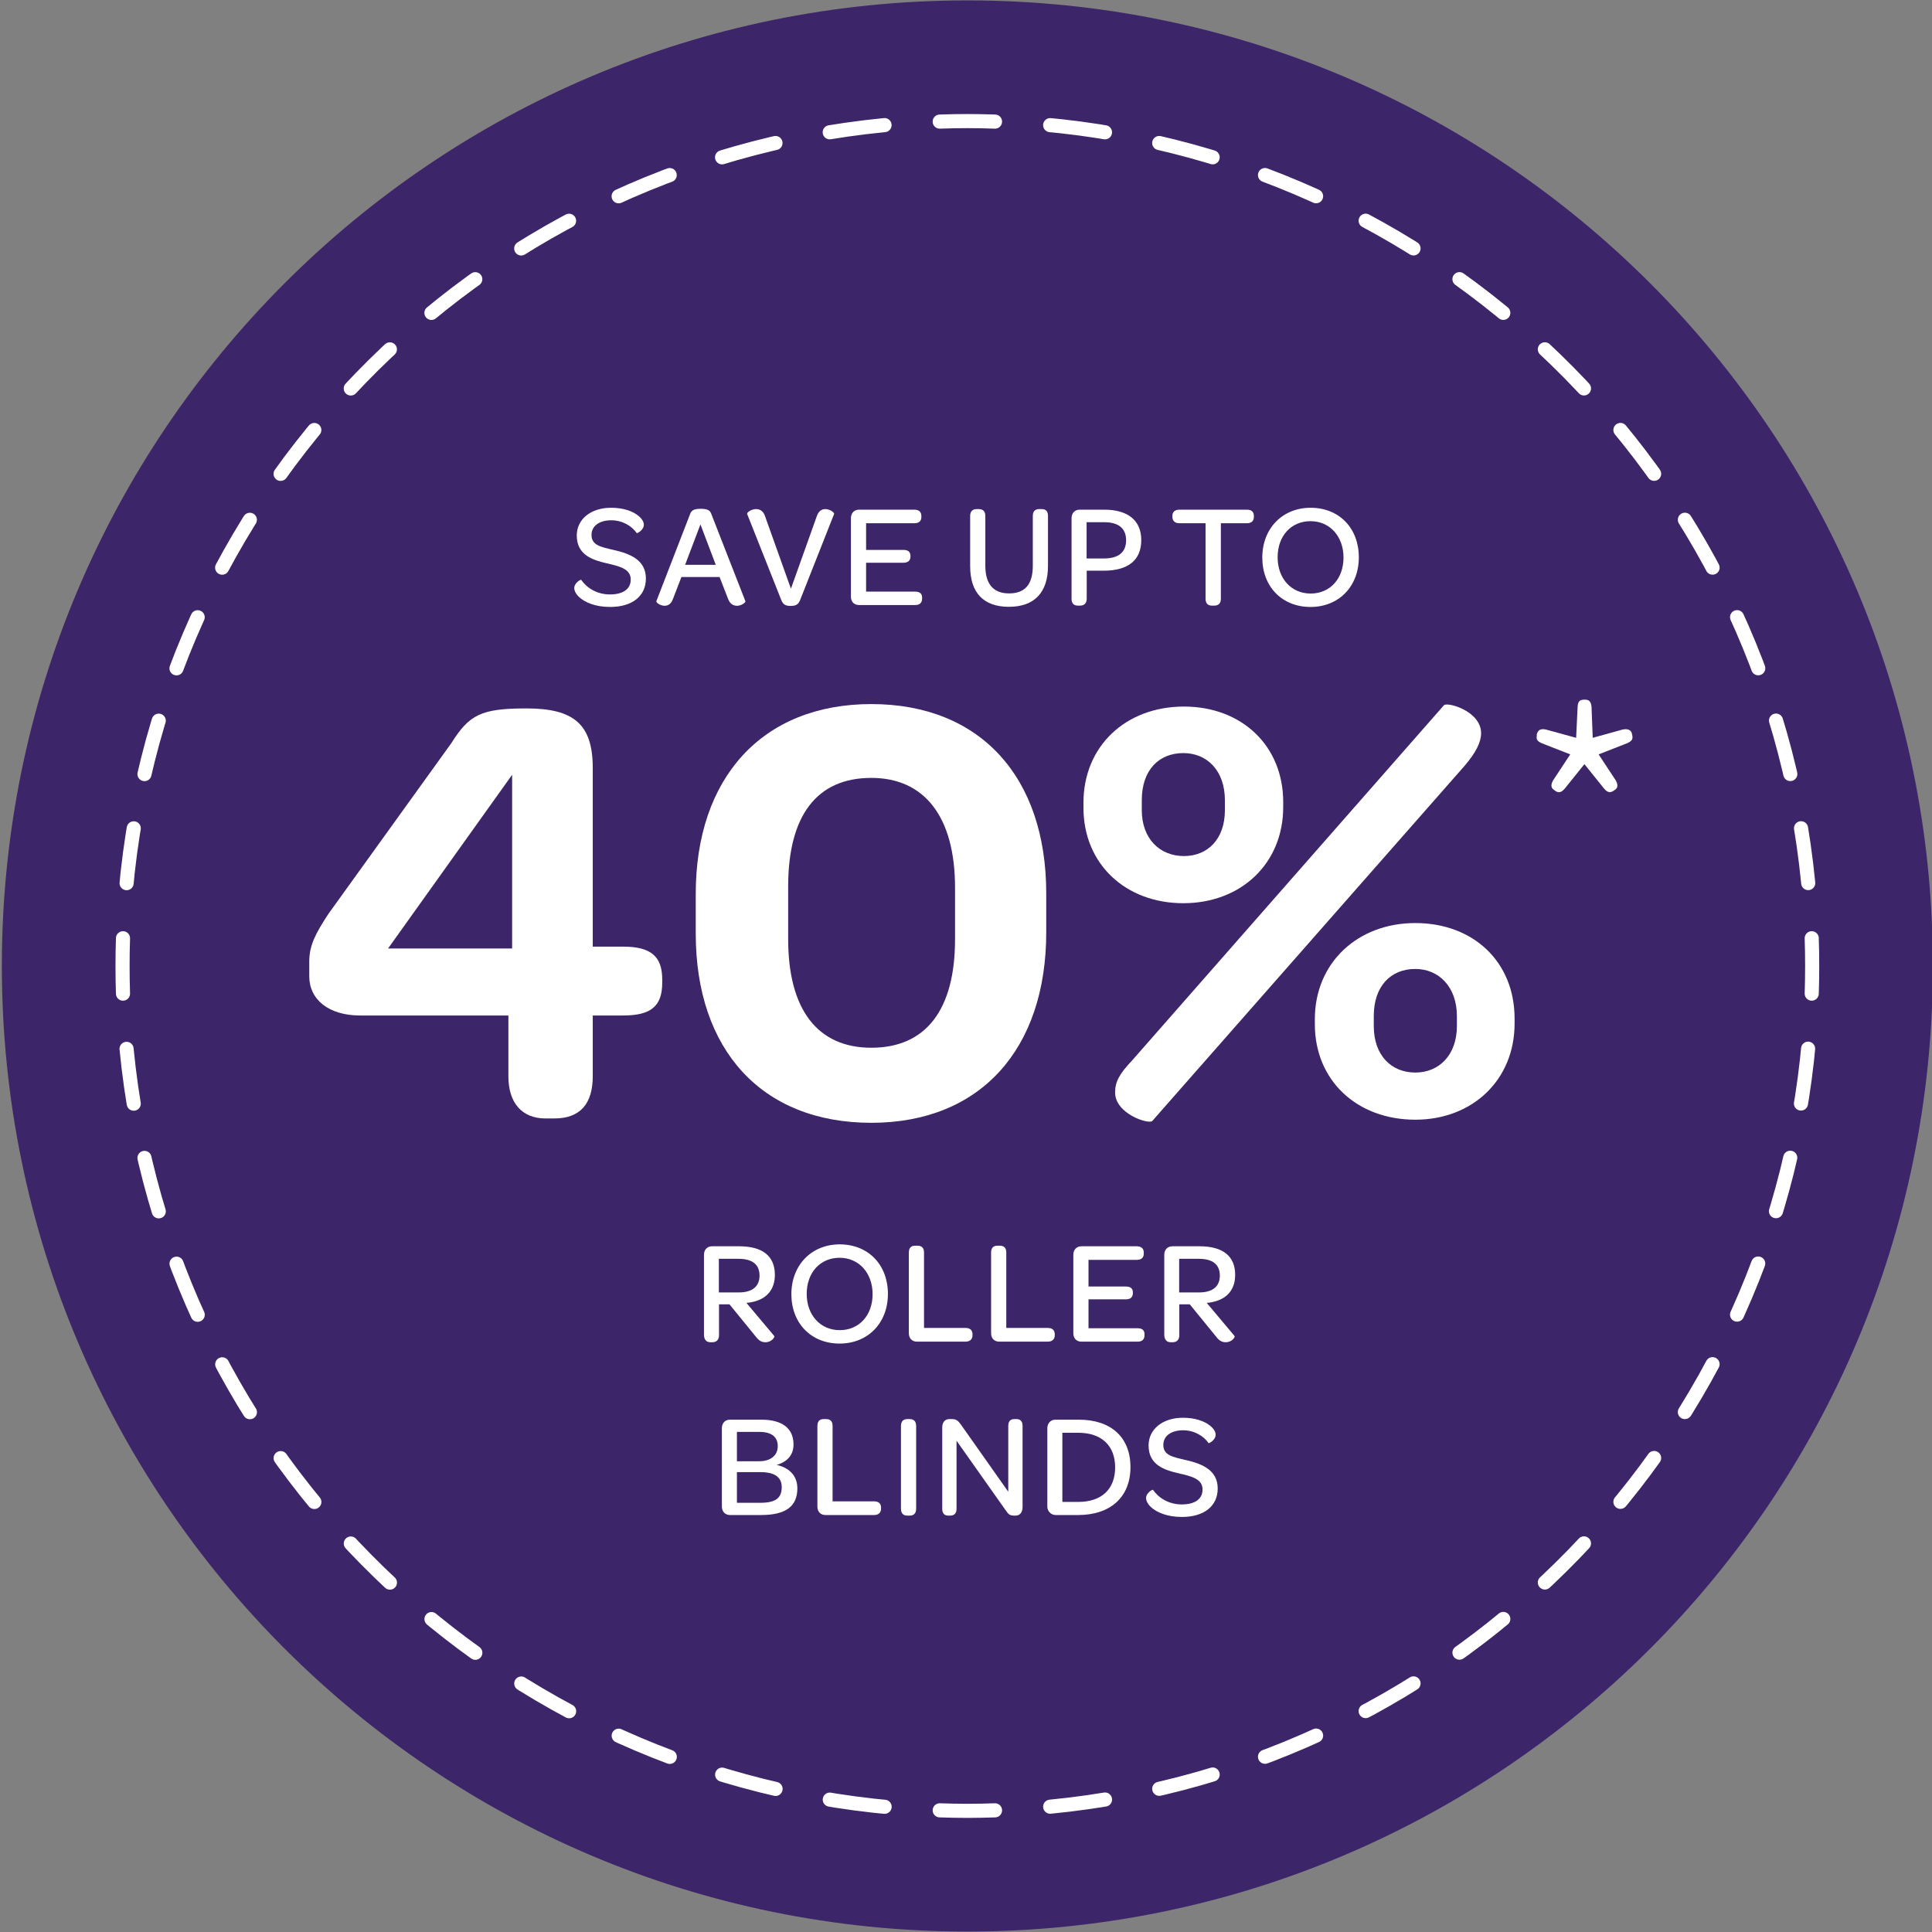 <?xml version="1.0" encoding="UTF-8"?>
<svg preserveAspectRatio="xMidYMid slice" xmlns="http://www.w3.org/2000/svg" id="Layer_1" width="234px" height="234px" viewBox="0 0 234 234">
  <rect x="0" y="0" width="234" height="234" fill="#808080" stroke="none"/>
  <path d="M117.165,233.944c64.588,0,116.94-52.36,116.94-116.955S181.745.049,117.165.049.225,52.409.225,116.988s52.36,116.955,116.94,116.955" fill="#3c2568"></path>
  <path d="M127.196,218.824c49.607-4.818,88.842-45.074,92.075-95.145" fill="none" stroke="#fff" stroke-dasharray="0 0 6.698 6.698" stroke-linecap="round" stroke-width="1.709"></path>
  <path d="M219.008,106.957c-4.826-49.607-45.082-88.834-95.145-92.075" fill="none" stroke="#fff" stroke-dasharray="0 0 6.698 6.698" stroke-linecap="round" stroke-width="1.709"></path>
  <path d="M107.134,15.153C57.519,19.987,18.292,60.243,15.059,110.306" fill="none" stroke="#fff" stroke-dasharray="0 0 6.698 6.698" stroke-linecap="round" stroke-width="1.709"></path>
  <path d="M15.33,127.035c4.826,49.607,45.082,88.834,95.145,92.075" fill="none" stroke="#fff" stroke-dasharray="0 0 6.698 6.698" stroke-linecap="round" stroke-width="1.709"></path>
  <path d="M113.816,219.264c1.114.039,2.227.062,3.349.062s2.235-.023,3.349-.062M14.897,113.64c-.039,1.114-.054,2.235-.054,3.349s.015,2.251.054,3.357M120.514,14.728c-1.114-.039-2.227-.062-3.349-.062s-2.235.023-3.349.062M219.433,120.345c.039-1.114.054-2.235.054-3.357s-.015-2.235-.054-3.349" fill="none" stroke="#fff" stroke-linecap="round" stroke-width="1.709"></path>
  <path d="M69.554,71.211c0-.607.785-1.053.839-.982.661.964,1.893,1.768,3.481,1.768,1.606,0,2.518-.661,2.518-1.803,0-1.303-1.357-1.607-2.893-1.964-1.785-.411-3.642-1.036-3.642-3.375,0-1.963,1.695-3.356,4.159-3.356,1.518,0,2.625.428,3.268.946.464.357.696.768.696,1.106,0,.661-.821,1.071-.857,1.018-.606-.875-1.749-1.553-3.088-1.553-1.446,0-2.393.696-2.393,1.767,0,1.268,1.125,1.464,2.731,1.839,1.964.446,3.856,1.214,3.856,3.446,0,2.125-1.643,3.445-4.339,3.445-1.785,0-3.053-.553-3.749-1.196-.393-.375-.589-.768-.589-1.107Z" fill="#fff"></path>
  <path d="M79.497,72.817l4.105-10.604c.144-.375.429-.589,1.268-.589.857,0,1.125.214,1.268.589l4.143,10.604c.053.143-.465.554-1.019.554-.41,0-.839-.196-1.089-.857l-1.018-2.625h-4.624l-1.018,2.642c-.231.643-.624.839-1.018.839-.535,0-1.053-.393-.999-.554ZM86.692,68.408l-1.856-4.892-1.856,4.892h3.713Z" fill="#fff"></path>
  <path d="M94.635,72.692l-4.142-10.444c-.071-.161.5-.589,1.089-.589.465,0,.875.25,1.071.839l3.143,8.802,3.142-8.802c.215-.625.625-.839,1.018-.839.571,0,1.125.428,1.071.589l-4.124,10.444c-.196.482-.464.696-1.143.696-.66,0-.91-.196-1.125-.696Z" fill="#fff"></path>
  <path d="M103.062,72.264v-9.498c0-.625.394-1.036.982-1.036h6.694c.571,0,.857.286.857.768v.107c0,.5-.286.768-.857.768h-5.838v3.231h4.518c.589,0,.856.25.856.732v.053c0,.5-.285.768-.856.768h-4.518v3.499h5.945c.571,0,.839.25.839.732v.089c0,.518-.268.803-.839.803h-6.802c-.589,0-.982-.393-.982-1.018Z" fill="#fff"></path>
  <path d="M117.503,62.499c0-.553.286-.839.786-.839h.249c.536,0,.804.286.804.839v6.034c0,2.196.964,3.339,2.874,3.339,1.946,0,2.875-1.107,2.875-3.356v-6.017c0-.571.268-.839.785-.839h.286c.518,0,.768.268.768.839v6.052c0,3.213-1.66,4.945-4.731,4.945s-4.695-1.696-4.695-4.91v-6.088Z" fill="#fff"></path>
  <path d="M129.785,72.514v-9.748c0-.625.394-1.036.982-1.036h2.981c2.856,0,4.48,1.303,4.48,3.678,0,2.428-1.57,3.713-4.552,3.713h-2.054v3.392c0,.5-.268.839-.803.839h-.269c-.499,0-.768-.286-.768-.839ZM136.391,65.444c0-1.446-.91-2.196-2.659-2.196h-2.125v4.392h2.106c1.768,0,2.678-.768,2.678-2.196Z" fill="#fff"></path>
  <path d="M146.013,63.374h-3.16c-.554,0-.856-.286-.856-.786v-.089c0-.5.303-.768.856-.768h8.177c.554,0,.839.268.839.768v.089c0,.5-.285.786-.839.786h-3.16v9.141c0,.553-.285.839-.821.839h-.25c-.518,0-.785-.286-.785-.839v-9.141Z" fill="#fff"></path>
  <path d="M152.886,67.533c0-3.535,2.446-6.034,5.855-6.034,3.446,0,5.838,2.463,5.838,5.999s-2.428,6.016-5.855,6.016c-3.445,0-5.838-2.463-5.838-5.98ZM162.723,67.533c0-2.571-1.66-4.41-3.999-4.41s-3.981,1.785-3.981,4.374c0,2.571,1.66,4.392,3.999,4.392s3.981-1.785,3.981-4.356Z" fill="#fff"></path>
  <path d="M85.264,161.623v-9.641c0-.625.394-1.035.982-1.035h3.285c2.82,0,4.32,1.179,4.32,3.464,0,1.731-.946,2.909-2.714,3.284-.232.054-.482.09-.732.107l3.375,4.017c.089.107-.304.75-1.071.75-.482,0-.804-.196-1.196-.714l-3.16-3.874h-1.268v3.749c0,.5-.268.839-.804.839h-.25c-.499,0-.768-.339-.768-.946ZM89.495,156.535c1.696,0,2.499-.785,2.499-2.035,0-1.339-.856-2.035-2.553-2.035h-2.374v4.07h2.428Z" fill="#fff"></path>
  <path d="M95.85,156.749c0-3.534,2.446-6.034,5.855-6.034,3.446,0,5.838,2.464,5.838,5.999s-2.428,6.017-5.855,6.017c-3.445,0-5.838-2.464-5.838-5.981ZM105.687,156.749c0-2.57-1.66-4.409-3.999-4.409s-3.981,1.785-3.981,4.374c0,2.57,1.661,4.392,3.999,4.392s3.981-1.785,3.981-4.356Z" fill="#fff"></path>
  <path d="M110.077,161.48v-9.766c0-.571.269-.839.769-.839h.268c.535,0,.803.268.803.839v9.123h5.017c.554,0,.857.268.857.785v.071c0,.519-.304.804-.857.804h-5.873c-.589,0-.982-.393-.982-1.018Z" fill="#fff"></path>
  <path d="M120.039,161.48v-9.766c0-.571.269-.839.768-.839h.269c.535,0,.803.268.803.839v9.123h5.017c.554,0,.857.268.857.785v.071c0,.519-.304.804-.857.804h-5.873c-.589,0-.982-.393-.982-1.018Z" fill="#fff"></path>
  <path d="M130,161.48v-9.498c0-.625.394-1.035.982-1.035h6.694c.571,0,.857.286.857.768v.107c0,.5-.286.768-.857.768h-5.838v3.231h4.518c.589,0,.856.25.856.731v.054c0,.5-.285.768-.856.768h-4.518v3.499h5.945c.571,0,.839.25.839.732v.089c0,.519-.268.804-.839.804h-6.802c-.589,0-.982-.393-.982-1.018Z" fill="#fff"></path>
  <path d="M141.015,161.623v-9.641c0-.625.394-1.035.982-1.035h3.285c2.82,0,4.32,1.179,4.32,3.464,0,1.731-.946,2.909-2.714,3.284-.232.054-.482.09-.732.107l3.375,4.017c.089.107-.304.75-1.071.75-.482,0-.804-.196-1.196-.714l-3.16-3.874h-1.268v3.749c0,.5-.268.839-.804.839h-.249c-.5,0-.769-.339-.769-.946ZM145.246,156.535c1.696,0,2.499-.785,2.499-2.035,0-1.339-.856-2.035-2.553-2.035h-2.374v4.07h2.428Z" fill="#fff"></path>
  <path d="M87.433,182.462v-9.48c0-.625.394-1.035.982-1.035h3.803c2.517,0,3.892,1.054,3.892,2.999,0,1.25-.714,2.089-2.035,2.481,1.714.394,2.499,1.482,2.499,2.839,0,2.16-1.374,3.231-4.392,3.231h-3.767c-.589,0-.982-.41-.982-1.035ZM91.986,176.981c1.356,0,2.214-.714,2.214-1.82,0-1.143-.75-1.732-2.249-1.732h-2.696v3.553h2.731ZM92.057,182.016c1.857,0,2.625-.554,2.625-1.893,0-1.214-.857-1.821-2.571-1.821h-2.856v3.714h2.803Z" fill="#fff"></path>
  <path d="M99.001,182.48v-9.766c0-.571.269-.839.769-.839h.268c.535,0,.803.268.803.839v9.123h5.017c.554,0,.857.268.857.785v.071c0,.519-.304.804-.857.804h-5.873c-.589,0-.982-.393-.982-1.018Z" fill="#fff"></path>
  <path d="M109.123,172.714c0-.554.268-.839.785-.839h.25c.536,0,.804.285.804.839v10.016c0,.554-.268.839-.804.839h-.25c-.518,0-.785-.285-.785-.839v-10.016Z" fill="#fff"></path>
  <path d="M114.121,182.73v-9.819c0-.625.304-1.035.875-1.035h.304c.554,0,.768.232,1.106.696l5.713,8.105v-7.963c0-.554.232-.839.768-.839h.215c.5,0,.75.285.75.839v9.819c0,.643-.321,1.035-.857,1.035h-.143c-.554,0-.696-.16-.982-.554l-6.016-8.516v8.23c0,.554-.25.839-.786.839h-.196c-.518,0-.75-.285-.75-.839Z" fill="#fff"></path>
  <path d="M126.85,172.982c0-.625.429-1.035.982-1.035h2.82c3.928,0,6.267,2.143,6.267,5.749s-2.393,5.802-6.355,5.802h-2.696c-.571,0-1.018-.464-1.018-1.018v-9.498ZM135.063,177.713c0-2.624-1.66-4.178-4.445-4.178h-1.946v8.373h1.928c2.821,0,4.464-1.535,4.464-4.195Z" fill="#fff"></path>
  <path d="M138.811,181.426c0-.606.785-1.053.839-.981.661.964,1.893,1.768,3.481,1.768,1.606,0,2.518-.661,2.518-1.804,0-1.303-1.357-1.606-2.893-1.964-1.785-.41-3.642-1.035-3.642-3.374,0-1.964,1.696-3.356,4.159-3.356,1.518,0,2.625.429,3.268.946.464.357.696.768.696,1.107,0,.66-.821,1.071-.857,1.018-.606-.875-1.749-1.554-3.088-1.554-1.446,0-2.393.696-2.393,1.768,0,1.268,1.125,1.464,2.731,1.839,1.964.446,3.856,1.214,3.856,3.445,0,2.125-1.643,3.446-4.339,3.446-1.785,0-3.053-.554-3.749-1.196-.393-.375-.589-.768-.589-1.107Z" fill="#fff"></path>
  <path d="M61.575,130.357v-7.363h-17.957c-3.831,0-6.16-1.953-6.16-4.733v-1.803c0-1.954.751-3.381,2.329-5.786l14.876-20.662c2.179-3.457,3.606-4.208,9.092-4.208,5.71,0,8.039,1.878,8.039,7.213v21.639h3.682c3.381,0,4.733,1.202,4.733,3.982v.375c0,2.855-1.353,3.982-4.733,3.982h-3.682v7.363c0,3.306-1.503,5.109-4.658,5.109h-1.052c-2.931,0-4.509-1.954-4.509-5.109ZM62.027,114.879v-21.038l-15.026,21.038h15.026Z" fill="#fff"></path>
  <path d="M84.267,113.076v-4.809c0-14.05,8.039-22.991,21.263-22.991s21.188,8.866,21.188,22.916v4.734c0,14.125-7.964,23.066-21.188,23.066-13.299,0-21.263-8.865-21.263-22.916ZM115.673,113.752v-6.236c0-8.565-3.682-13.299-10.144-13.299-6.612,0-10.068,4.583-10.068,13.148v6.386c0,8.491,3.531,13.149,10.068,13.149,6.611,0,10.144-4.583,10.144-13.149Z" fill="#fff"></path>
  <path d="M131.227,97.824v-.601c0-6.837,5.108-11.646,12.172-11.646,6.987,0,12.021,4.733,12.021,11.571v.601c0,6.837-5.109,11.646-12.097,11.646s-12.097-4.733-12.097-11.57ZM135.058,132.31c0-1.277.526-2.254,2.029-3.832l37.792-43.052c.376-.451,4.509.676,4.509,3.381,0,1.052-.602,2.329-2.029,3.982l-37.792,42.977c-.376.451-4.509-.826-4.509-3.456ZM148.357,98.124v-1.202c0-3.606-2.179-5.71-5.033-5.71-2.931,0-5.034,2.028-5.034,5.71v1.202c0,3.457,2.179,5.56,5.109,5.56,2.854,0,4.958-2.029,4.958-5.56ZM159.251,124.045v-.601c0-6.838,5.185-11.646,12.172-11.646s12.021,4.659,12.021,11.571v.601c0,6.837-5.109,11.646-12.021,11.646-7.062,0-12.172-4.733-12.172-11.57ZM176.457,124.271v-1.202c0-3.531-2.179-5.71-5.034-5.71-3.005,0-5.034,2.104-5.034,5.71v1.202c0,3.531,2.104,5.635,5.034,5.635,2.855,0,5.034-2.104,5.034-5.635Z" fill="#fff"></path>
  <path d="M188.177,95.634c-.287-.179-.395-.538-.072-1.111l2.078-3.153-3.476-1.361c-.537-.251-.645-.466-.573-.896v-.179c.144-.501.431-.717,1.111-.573l3.654,1.003.179-3.762c.036-.717.322-.86.824-.86h.144c.394.036.645.179.717.86l.143,3.762,3.619-1.003c.716-.144,1.074.107,1.146.573l.035.179c.072.43-.071.645-.608.896l-3.476,1.361,2.078,3.153c.322.573.215.932-.072,1.111l-.143.107c-.395.287-.753.322-1.219-.251l-2.364-2.938-2.364,2.938c-.466.573-.824.538-1.183.287l-.179-.143Z" fill="#fff"></path>
</svg>
